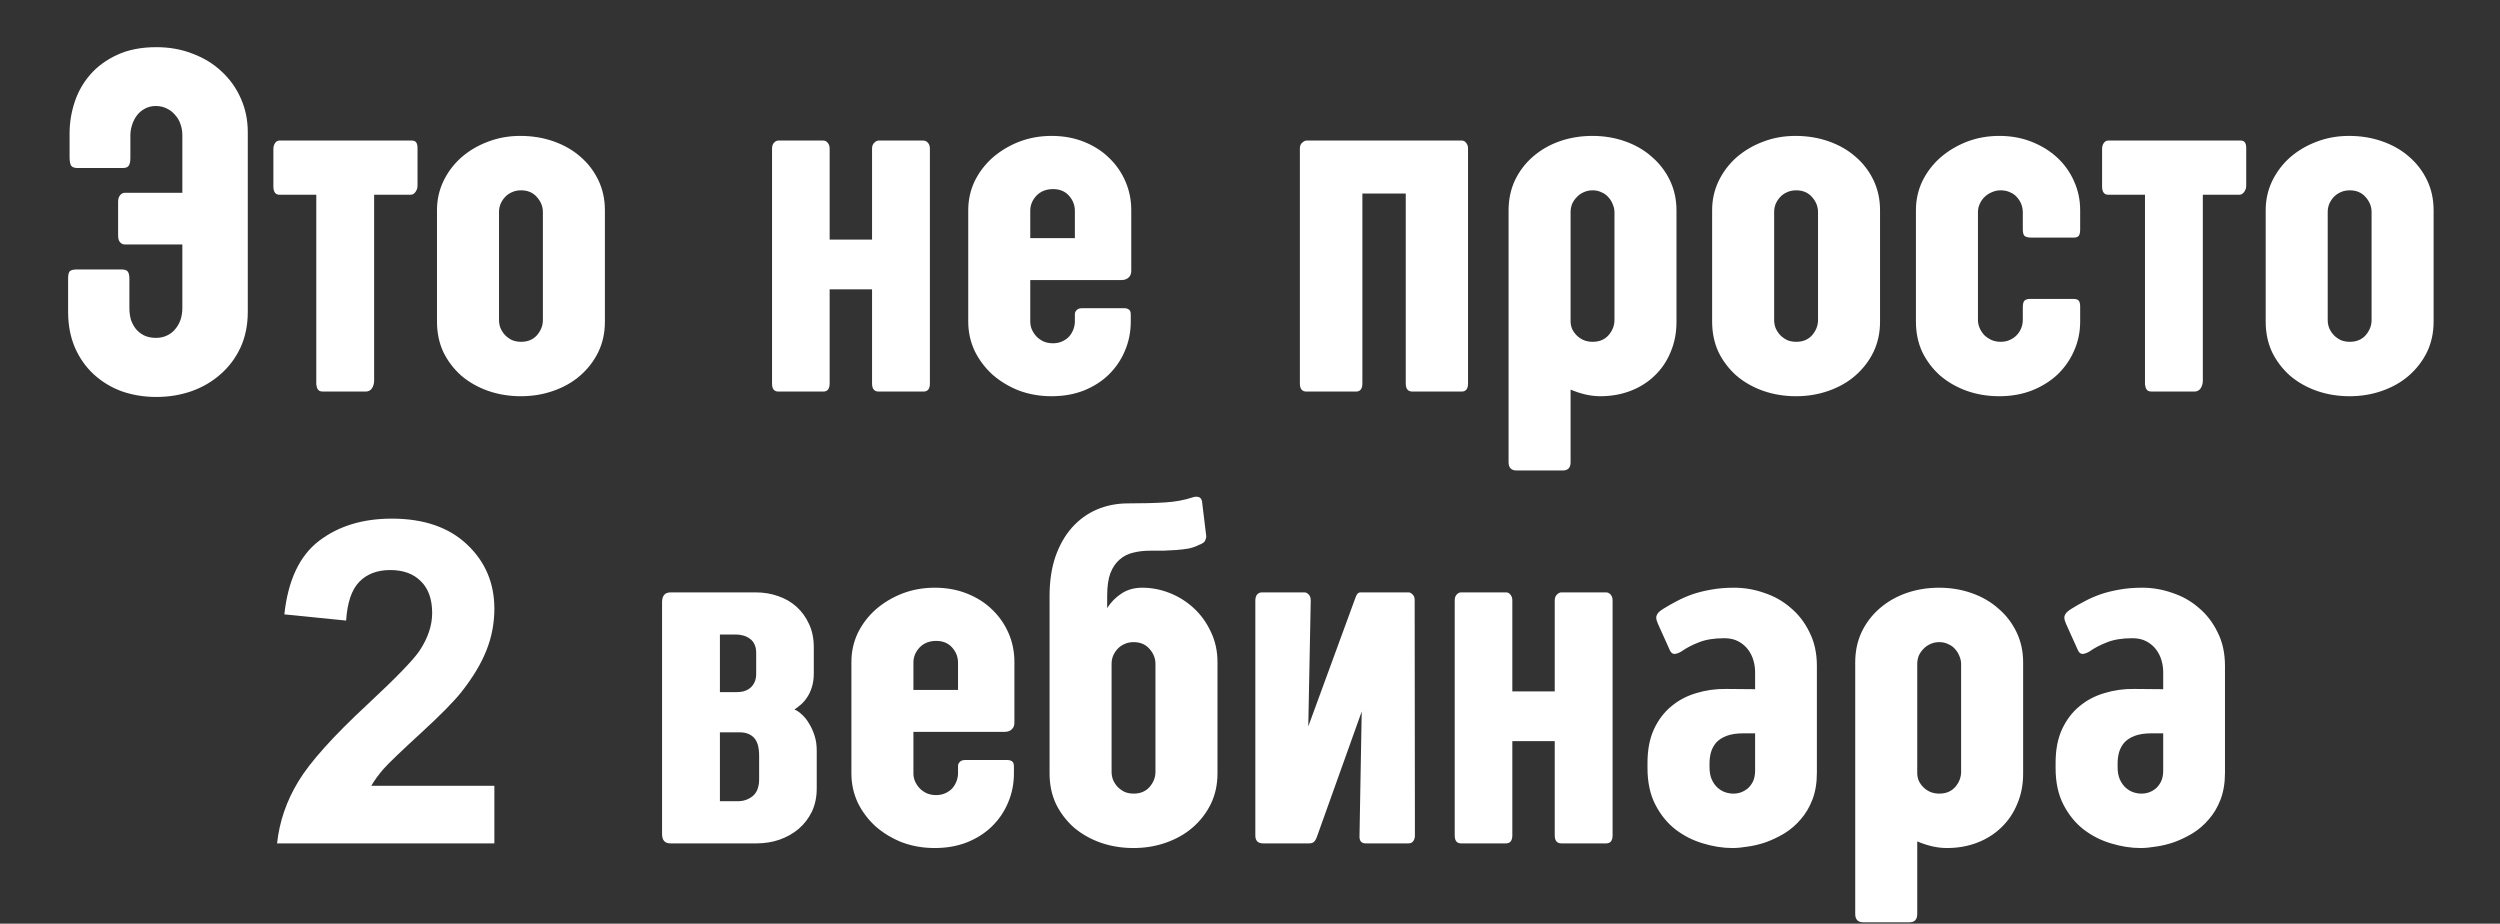 <?xml version="1.0" encoding="UTF-8"?> <svg xmlns="http://www.w3.org/2000/svg" width="498" height="184" viewBox="0 0 498 184" fill="none"><rect x="0" y="0" width="498" height="184" fill="#333333" stroke="none"/><path d="M23.529 40.158C23.529 39.637 23.66 39.214 23.92 38.889C24.18 38.563 24.506 38.4 24.896 38.4H36.322V26.877C36.322 26.096 36.192 25.363 35.932 24.68C35.704 23.996 35.346 23.394 34.857 22.873C34.402 22.32 33.848 21.896 33.197 21.604C32.546 21.278 31.83 21.115 31.049 21.115C30.235 21.115 29.503 21.294 28.852 21.652C28.233 21.978 27.712 22.417 27.289 22.971C26.866 23.524 26.54 24.159 26.312 24.875C26.085 25.559 25.971 26.259 25.971 26.975V31.516C25.971 32.199 25.857 32.704 25.629 33.029C25.434 33.322 25.043 33.469 24.457 33.469H15.424C14.805 33.469 14.382 33.306 14.154 32.98C13.959 32.622 13.861 32.069 13.861 31.32V26.584C13.861 24.436 14.203 22.336 14.887 20.285C15.57 18.234 16.612 16.412 18.012 14.816C19.444 13.189 21.234 11.887 23.383 10.91C25.564 9.901 28.152 9.396 31.146 9.396C33.783 9.396 36.208 9.836 38.422 10.715C40.668 11.561 42.589 12.749 44.184 14.279C45.811 15.777 47.081 17.567 47.992 19.65C48.904 21.701 49.359 23.931 49.359 26.34V62.131C49.359 64.768 48.871 67.144 47.895 69.26C46.918 71.343 45.583 73.117 43.891 74.582C42.23 76.047 40.294 77.17 38.08 77.951C35.899 78.7 33.588 79.074 31.146 79.074C28.705 79.074 26.41 78.7 24.262 77.951C22.146 77.17 20.29 76.047 18.695 74.582C17.1 73.117 15.847 71.343 14.935 69.26C14.024 67.144 13.568 64.768 13.568 62.131V55.49C13.568 54.742 13.682 54.253 13.91 54.025C14.171 53.797 14.594 53.684 15.18 53.684H24.311C24.831 53.684 25.206 53.814 25.434 54.074C25.662 54.335 25.775 54.839 25.775 55.588V61.398C25.775 62.18 25.873 62.928 26.068 63.645C26.296 64.328 26.622 64.947 27.045 65.5C27.501 66.053 28.054 66.493 28.705 66.818C29.389 67.144 30.17 67.307 31.049 67.307C31.895 67.307 32.644 67.144 33.295 66.818C33.978 66.493 34.532 66.053 34.955 65.5C35.411 64.947 35.753 64.328 35.98 63.645C36.208 62.928 36.322 62.18 36.322 61.398V48.703H24.896C24.506 48.703 24.18 48.557 23.92 48.264C23.66 47.971 23.529 47.531 23.529 46.945V40.158ZM82.096 28C82.812 28 83.17 28.488 83.17 29.465V36.984C83.17 37.342 83.105 37.635 82.975 37.863C82.877 38.091 82.747 38.286 82.584 38.449C82.454 38.579 82.307 38.677 82.144 38.742C81.982 38.775 81.868 38.791 81.803 38.791H74.527V75.803C74.527 76.389 74.381 76.909 74.088 77.365C73.795 77.788 73.372 78 72.818 78H64.322C63.997 78 63.736 77.935 63.541 77.805C63.378 77.674 63.248 77.495 63.15 77.268C63.085 77.04 63.036 76.812 63.004 76.584C63.004 76.324 63.004 76.063 63.004 75.803V38.791H55.68C54.866 38.791 54.459 38.238 54.459 37.131V29.66C54.459 29.204 54.573 28.814 54.801 28.488C55.029 28.163 55.322 28 55.68 28H82.096ZM87.049 41.867C87.049 39.816 87.472 37.896 88.318 36.105C89.197 34.283 90.385 32.704 91.883 31.369C93.413 30.035 95.171 28.993 97.156 28.244C99.174 27.463 101.339 27.072 103.65 27.072C105.994 27.072 108.191 27.43 110.242 28.146C112.293 28.863 114.067 29.872 115.564 31.174C117.094 32.476 118.299 34.038 119.178 35.861C120.057 37.684 120.496 39.686 120.496 41.867V64.084C120.496 66.297 120.057 68.316 119.178 70.139C118.299 71.929 117.094 73.492 115.564 74.826C114.067 76.128 112.293 77.137 110.242 77.853C108.224 78.57 106.059 78.928 103.748 78.928C101.437 78.928 99.256 78.57 97.205 77.853C95.187 77.137 93.413 76.128 91.883 74.826C90.385 73.492 89.197 71.929 88.318 70.139C87.472 68.316 87.049 66.297 87.049 64.084V41.867ZM99.402 63.742C99.402 64.296 99.5 64.833 99.695 65.353C99.923 65.874 100.232 66.346 100.623 66.769C101.014 67.16 101.469 67.486 101.99 67.746C102.544 67.974 103.146 68.088 103.797 68.088C105.132 68.088 106.189 67.648 106.971 66.769C107.752 65.858 108.143 64.849 108.143 63.742V42.258C108.143 41.151 107.752 40.158 106.971 39.279C106.189 38.368 105.132 37.912 103.797 37.912C103.113 37.912 102.495 38.042 101.941 38.303C101.421 38.531 100.965 38.856 100.574 39.279C100.216 39.67 99.923 40.126 99.695 40.647C99.5 41.167 99.402 41.688 99.402 42.209V63.742ZM173.713 57.639H165.266V76.389C165.266 77.463 164.842 78 163.996 78H155.061C154.214 78 153.791 77.479 153.791 76.438V29.611C153.791 29.09 153.921 28.7 154.182 28.439C154.442 28.146 154.735 28 155.061 28H163.996C164.354 28 164.647 28.146 164.875 28.439C165.135 28.732 165.266 29.123 165.266 29.611V47.727H173.713V29.611C173.713 29.09 173.859 28.7 174.152 28.439C174.445 28.146 174.738 28 175.031 28H183.918C184.276 28 184.585 28.146 184.846 28.439C185.106 28.732 185.236 29.123 185.236 29.611V76.389C185.236 77.463 184.813 78 183.967 78H175.031C174.152 78 173.713 77.463 173.713 76.389V57.639ZM192.875 41.867C192.875 39.816 193.298 37.896 194.145 36.105C195.023 34.315 196.212 32.753 197.709 31.418C199.239 30.083 200.997 29.025 202.982 28.244C205.001 27.463 207.165 27.072 209.477 27.072C211.82 27.072 213.969 27.463 215.922 28.244C217.875 29.025 219.535 30.083 220.902 31.418C222.302 32.753 223.393 34.315 224.174 36.105C224.955 37.896 225.346 39.816 225.346 41.867V53.977C225.346 54.53 225.167 54.969 224.809 55.295C224.451 55.62 223.995 55.783 223.441 55.783H205.229V64.084C205.229 64.637 205.342 65.174 205.57 65.695C205.798 66.184 206.107 66.639 206.498 67.062C206.889 67.453 207.361 67.779 207.914 68.039C208.467 68.267 209.086 68.381 209.77 68.381C210.453 68.381 211.072 68.251 211.625 67.99C212.178 67.73 212.634 67.404 212.992 67.014C213.35 66.591 213.627 66.118 213.822 65.598C214.018 65.077 214.115 64.54 214.115 63.986V62.57C214.115 62.277 214.229 62.017 214.457 61.789C214.685 61.529 215.027 61.398 215.482 61.398H223.979C224.369 61.398 224.678 61.496 224.906 61.691C225.134 61.854 225.248 62.18 225.248 62.668V64.084C225.248 66.135 224.857 68.072 224.076 69.894C223.327 71.685 222.253 73.264 220.854 74.631C219.486 75.966 217.826 77.023 215.873 77.805C213.952 78.553 211.82 78.928 209.477 78.928C207.165 78.928 205.001 78.553 202.982 77.805C200.997 77.023 199.239 75.966 197.709 74.631C196.212 73.264 195.023 71.685 194.145 69.894C193.298 68.072 192.875 66.135 192.875 64.084V41.867ZM205.229 47.434H214.115V42.014C214.115 40.874 213.725 39.865 212.943 38.986C212.162 38.107 211.104 37.668 209.77 37.668C208.402 37.668 207.296 38.107 206.449 38.986C205.635 39.865 205.229 40.858 205.229 41.965V47.434ZM280.027 38.547H271.385V76.389C271.385 77.463 270.962 78 270.115 78H260.252C259.373 78 258.934 77.463 258.934 76.389V29.611C258.934 29.09 259.08 28.7 259.373 28.439C259.699 28.146 259.992 28 260.252 28H291.209C291.535 28 291.811 28.146 292.039 28.439C292.299 28.732 292.43 29.107 292.43 29.562V76.389C292.43 77.463 292.007 78 291.16 78H281.346C280.467 78 280.027 77.463 280.027 76.389V38.547ZM300.508 41.916C300.508 39.735 300.931 37.733 301.777 35.91C302.656 34.087 303.844 32.525 305.342 31.223C306.872 29.888 308.646 28.863 310.664 28.146C312.715 27.43 314.896 27.072 317.207 27.072C319.518 27.072 321.683 27.43 323.701 28.146C325.752 28.863 327.526 29.888 329.023 31.223C330.553 32.525 331.758 34.087 332.637 35.91C333.516 37.733 333.955 39.735 333.955 41.916V64.133C333.955 66.314 333.564 68.316 332.783 70.139C332.035 71.962 330.977 73.524 329.609 74.826C328.275 76.128 326.68 77.137 324.824 77.853C322.969 78.57 320.951 78.928 318.77 78.928C317.826 78.928 316.849 78.814 315.84 78.586C314.863 78.358 313.87 78.033 312.861 77.609V92.062C312.861 93.169 312.34 93.723 311.299 93.723H302.119C301.045 93.723 300.508 93.169 300.508 92.062V41.916ZM312.861 63.986C312.861 64.507 312.959 65.012 313.154 65.5C313.382 65.988 313.691 66.428 314.082 66.818C314.473 67.209 314.928 67.518 315.449 67.746C316.003 67.974 316.605 68.088 317.256 68.088C318.59 68.088 319.648 67.648 320.43 66.769C321.211 65.858 321.602 64.849 321.602 63.742V42.258C321.602 41.737 321.488 41.216 321.26 40.695C321.064 40.175 320.771 39.703 320.381 39.279C320.023 38.856 319.567 38.531 319.014 38.303C318.493 38.042 317.907 37.912 317.256 37.912C316.605 37.912 316.003 38.042 315.449 38.303C314.928 38.531 314.473 38.856 314.082 39.279C313.691 39.67 313.382 40.126 313.154 40.647C312.959 41.167 312.861 41.704 312.861 42.258V63.986ZM341.057 41.867C341.057 39.816 341.48 37.896 342.326 36.105C343.205 34.283 344.393 32.704 345.891 31.369C347.421 30.035 349.178 28.993 351.164 28.244C353.182 27.463 355.347 27.072 357.658 27.072C360.002 27.072 362.199 27.43 364.25 28.146C366.301 28.863 368.075 29.872 369.572 31.174C371.102 32.476 372.307 34.038 373.186 35.861C374.064 37.684 374.504 39.686 374.504 41.867V64.084C374.504 66.297 374.064 68.316 373.186 70.139C372.307 71.929 371.102 73.492 369.572 74.826C368.075 76.128 366.301 77.137 364.25 77.853C362.232 78.57 360.067 78.928 357.756 78.928C355.445 78.928 353.264 78.57 351.213 77.853C349.195 77.137 347.421 76.128 345.891 74.826C344.393 73.492 343.205 71.929 342.326 70.139C341.48 68.316 341.057 66.297 341.057 64.084V41.867ZM353.41 63.742C353.41 64.296 353.508 64.833 353.703 65.353C353.931 65.874 354.24 66.346 354.631 66.769C355.021 67.16 355.477 67.486 355.998 67.746C356.551 67.974 357.154 68.088 357.805 68.088C359.139 68.088 360.197 67.648 360.979 66.769C361.76 65.858 362.15 64.849 362.15 63.742V42.258C362.15 41.151 361.76 40.158 360.979 39.279C360.197 38.368 359.139 37.912 357.805 37.912C357.121 37.912 356.503 38.042 355.949 38.303C355.428 38.531 354.973 38.856 354.582 39.279C354.224 39.67 353.931 40.126 353.703 40.647C353.508 41.167 353.41 41.688 353.41 42.209V63.742ZM381.654 52.072V41.867C381.654 39.816 382.077 37.896 382.924 36.105C383.803 34.315 384.991 32.753 386.488 31.418C388.018 30.083 389.776 29.025 391.762 28.244C393.78 27.463 395.945 27.072 398.256 27.072C400.6 27.072 402.748 27.463 404.701 28.244C406.687 29.025 408.396 30.083 409.828 31.418C411.26 32.753 412.367 34.315 413.148 36.105C413.962 37.896 414.369 39.816 414.369 41.867V45.725C414.369 46.376 414.255 46.815 414.027 47.043C413.832 47.238 413.49 47.336 413.002 47.336H404.799C404.05 47.336 403.546 47.222 403.285 46.994C403.057 46.766 402.943 46.327 402.943 45.676V42.307C402.943 41.753 402.846 41.216 402.65 40.695C402.455 40.175 402.162 39.703 401.771 39.279C401.413 38.856 400.958 38.531 400.404 38.303C399.851 38.042 399.232 37.912 398.549 37.912C397.898 37.912 397.296 38.042 396.742 38.303C396.189 38.531 395.701 38.856 395.277 39.279C394.887 39.67 394.577 40.126 394.35 40.647C394.122 41.167 394.008 41.688 394.008 42.209V52.609L381.654 52.072ZM394.008 52.609V63.742C394.008 64.296 394.122 64.833 394.35 65.353C394.577 65.874 394.887 66.346 395.277 66.769C395.701 67.16 396.189 67.486 396.742 67.746C397.296 67.974 397.898 68.088 398.549 68.088C399.232 68.088 399.851 67.958 400.404 67.697C400.958 67.437 401.413 67.111 401.771 66.721C402.162 66.297 402.455 65.826 402.65 65.305C402.846 64.784 402.943 64.247 402.943 63.693V61.252C402.943 60.601 403.041 60.161 403.236 59.934C403.464 59.673 403.855 59.543 404.408 59.543H413.002C413.523 59.543 413.881 59.657 414.076 59.885C414.271 60.113 414.369 60.503 414.369 61.057V64.084C414.369 66.135 413.962 68.072 413.148 69.894C412.367 71.685 411.26 73.264 409.828 74.631C408.396 75.966 406.687 77.023 404.701 77.805C402.748 78.553 400.6 78.928 398.256 78.928C395.945 78.928 393.78 78.57 391.762 77.853C389.776 77.137 388.018 76.128 386.488 74.826C384.991 73.492 383.803 71.929 382.924 70.139C382.077 68.316 381.654 66.297 381.654 64.084V52.072L394.008 52.609ZM446.373 28C447.089 28 447.447 28.488 447.447 29.465V36.984C447.447 37.342 447.382 37.635 447.252 37.863C447.154 38.091 447.024 38.286 446.861 38.449C446.731 38.579 446.585 38.677 446.422 38.742C446.259 38.775 446.145 38.791 446.08 38.791H438.805V75.803C438.805 76.389 438.658 76.909 438.365 77.365C438.072 77.788 437.649 78 437.096 78H428.6C428.274 78 428.014 77.935 427.818 77.805C427.656 77.674 427.525 77.495 427.428 77.268C427.363 77.04 427.314 76.812 427.281 76.584C427.281 76.324 427.281 76.063 427.281 75.803V38.791H419.957C419.143 38.791 418.736 38.238 418.736 37.131V29.66C418.736 29.204 418.85 28.814 419.078 28.488C419.306 28.163 419.599 28 419.957 28H446.373ZM451.326 41.867C451.326 39.816 451.749 37.896 452.596 36.105C453.475 34.283 454.663 32.704 456.16 31.369C457.69 30.035 459.448 28.993 461.434 28.244C463.452 27.463 465.617 27.072 467.928 27.072C470.271 27.072 472.469 27.43 474.52 28.146C476.57 28.863 478.344 29.872 479.842 31.174C481.372 32.476 482.576 34.038 483.455 35.861C484.334 37.684 484.773 39.686 484.773 41.867V64.084C484.773 66.297 484.334 68.316 483.455 70.139C482.576 71.929 481.372 73.492 479.842 74.826C478.344 76.128 476.57 77.137 474.52 77.853C472.501 78.57 470.337 78.928 468.025 78.928C465.714 78.928 463.533 78.57 461.482 77.853C459.464 77.137 457.69 76.128 456.16 74.826C454.663 73.492 453.475 71.929 452.596 70.139C451.749 68.316 451.326 66.297 451.326 64.084V41.867ZM463.68 63.742C463.68 64.296 463.777 64.833 463.973 65.353C464.201 65.874 464.51 66.346 464.9 66.769C465.291 67.16 465.747 67.486 466.268 67.746C466.821 67.974 467.423 68.088 468.074 68.088C469.409 68.088 470.467 67.648 471.248 66.769C472.029 65.858 472.42 64.849 472.42 63.742V42.258C472.42 41.151 472.029 40.158 471.248 39.279C470.467 38.368 469.409 37.912 468.074 37.912C467.391 37.912 466.772 38.042 466.219 38.303C465.698 38.531 465.242 38.856 464.852 39.279C464.493 39.67 464.201 40.126 463.973 40.647C463.777 41.167 463.68 41.688 463.68 42.209V63.742Z" fill="white"></path><path d="M162.107 134.162C162.107 135.204 161.977 136.115 161.717 136.896C161.489 137.645 161.18 138.312 160.789 138.898C160.398 139.484 159.975 139.973 159.52 140.363C159.064 140.754 158.641 141.079 158.25 141.34C158.706 141.503 159.194 141.828 159.715 142.316C160.236 142.772 160.708 143.358 161.131 144.074C161.587 144.79 161.961 145.604 162.254 146.516C162.547 147.427 162.693 148.42 162.693 149.494V157.062C162.693 158.788 162.368 160.334 161.717 161.701C161.066 163.036 160.187 164.175 159.08 165.119C158.006 166.031 156.736 166.747 155.271 167.268C153.839 167.756 152.326 168 150.73 168H133.543C132.436 168 131.883 167.382 131.883 166.145V120.002C131.883 119.351 132.013 118.863 132.273 118.537C132.534 118.179 132.99 118 133.641 118H150.486C152.081 118 153.579 118.244 154.979 118.732C156.411 119.221 157.648 119.937 158.689 120.881C159.731 121.825 160.561 122.98 161.18 124.348C161.798 125.682 162.107 127.196 162.107 128.889V134.162ZM143.406 145.881V159.602H146.971C148.11 159.602 149.103 159.26 149.949 158.576C150.796 157.86 151.219 156.737 151.219 155.207V150.568C151.219 148.876 150.877 147.671 150.193 146.955C149.51 146.239 148.566 145.881 147.361 145.881H143.406ZM150.633 130.061C150.633 129.377 150.519 128.807 150.291 128.352C150.063 127.863 149.754 127.489 149.363 127.229C148.973 126.936 148.533 126.724 148.045 126.594C147.589 126.464 147.117 126.398 146.629 126.398H143.406V137.873H146.727C147.182 137.873 147.638 137.824 148.094 137.727C148.549 137.596 148.956 137.401 149.314 137.141C149.705 136.848 150.014 136.473 150.242 136.018C150.503 135.529 150.633 134.943 150.633 134.26V130.061ZM169.6 131.867C169.6 129.816 170.023 127.896 170.869 126.105C171.748 124.315 172.936 122.753 174.434 121.418C175.964 120.083 177.721 119.025 179.707 118.244C181.725 117.463 183.89 117.072 186.201 117.072C188.545 117.072 190.693 117.463 192.646 118.244C194.6 119.025 196.26 120.083 197.627 121.418C199.027 122.753 200.117 124.315 200.898 126.105C201.68 127.896 202.07 129.816 202.07 131.867V143.977C202.07 144.53 201.891 144.969 201.533 145.295C201.175 145.62 200.719 145.783 200.166 145.783H181.953V154.084C181.953 154.637 182.067 155.174 182.295 155.695C182.523 156.184 182.832 156.639 183.223 157.062C183.613 157.453 184.085 157.779 184.639 158.039C185.192 158.267 185.811 158.381 186.494 158.381C187.178 158.381 187.796 158.251 188.35 157.99C188.903 157.73 189.359 157.404 189.717 157.014C190.075 156.59 190.352 156.118 190.547 155.598C190.742 155.077 190.84 154.54 190.84 153.986V152.57C190.84 152.277 190.954 152.017 191.182 151.789C191.41 151.529 191.751 151.398 192.207 151.398H200.703C201.094 151.398 201.403 151.496 201.631 151.691C201.859 151.854 201.973 152.18 201.973 152.668V154.084C201.973 156.135 201.582 158.072 200.801 159.895C200.052 161.685 198.978 163.264 197.578 164.631C196.211 165.965 194.551 167.023 192.598 167.805C190.677 168.553 188.545 168.928 186.201 168.928C183.89 168.928 181.725 168.553 179.707 167.805C177.721 167.023 175.964 165.965 174.434 164.631C172.936 163.264 171.748 161.685 170.869 159.895C170.023 158.072 169.6 156.135 169.6 154.084V131.867ZM181.953 137.434H190.84V132.014C190.84 130.874 190.449 129.865 189.668 128.986C188.887 128.107 187.829 127.668 186.494 127.668C185.127 127.668 184.02 128.107 183.174 128.986C182.36 129.865 181.953 130.858 181.953 131.965V137.434ZM209.074 118.732C209.074 115.77 209.465 113.15 210.246 110.871C211.06 108.56 212.167 106.623 213.566 105.061C214.966 103.498 216.61 102.31 218.498 101.496C220.419 100.682 222.486 100.275 224.699 100.275C227.629 100.275 230.103 100.21 232.121 100.08C234.172 99.95 236.011 99.608 237.639 99.055C238.029 98.924 238.404 98.908 238.762 99.006C239.12 99.103 239.348 99.397 239.445 99.885L240.275 106.721C240.308 106.981 240.243 107.29 240.08 107.648C239.95 108.007 239.51 108.316 238.762 108.576C238.208 108.869 237.557 109.097 236.809 109.26C236.06 109.39 235.262 109.488 234.416 109.553C233.57 109.618 232.674 109.667 231.73 109.699C230.819 109.699 229.924 109.699 229.045 109.699C227.873 109.699 226.766 109.829 225.725 110.09C224.715 110.318 223.82 110.773 223.039 111.457C222.258 112.108 221.639 113.02 221.184 114.191C220.76 115.331 220.549 116.828 220.549 118.684V121.125C221.298 119.953 222.242 118.993 223.381 118.244C224.553 117.463 225.936 117.072 227.531 117.072C229.419 117.072 231.258 117.43 233.049 118.146C234.839 118.863 236.434 119.872 237.834 121.174C239.234 122.476 240.357 124.038 241.203 125.861C242.082 127.684 242.521 129.686 242.521 131.867V154.084C242.521 156.298 242.082 158.316 241.203 160.139C240.324 161.929 239.12 163.492 237.59 164.826C236.092 166.128 234.318 167.137 232.268 167.854C230.249 168.57 228.085 168.928 225.773 168.928C223.462 168.928 221.281 168.57 219.23 167.854C217.212 167.137 215.438 166.128 213.908 164.826C212.411 163.492 211.223 161.929 210.344 160.139C209.497 158.316 209.074 156.298 209.074 154.084V118.732ZM221.428 153.742C221.428 154.296 221.525 154.833 221.721 155.354C221.949 155.874 222.258 156.346 222.648 156.77C223.039 157.16 223.495 157.486 224.016 157.746C224.569 157.974 225.171 158.088 225.822 158.088C227.157 158.088 228.215 157.648 228.996 156.77C229.777 155.858 230.168 154.849 230.168 153.742V132.258C230.168 131.151 229.777 130.158 228.996 129.279C228.215 128.368 227.157 127.912 225.822 127.912C225.139 127.912 224.52 128.042 223.967 128.303C223.446 128.531 222.99 128.856 222.6 129.279C222.242 129.67 221.949 130.126 221.721 130.646C221.525 131.167 221.428 131.688 221.428 132.209V153.742ZM260.609 144.709L269.984 119.123C270.212 118.374 270.554 118 271.01 118H280.58C280.84 118 281.101 118.13 281.361 118.391C281.654 118.651 281.801 119.025 281.801 119.514L281.85 166.438C281.85 166.893 281.736 167.268 281.508 167.561C281.312 167.854 281.003 168 280.58 168H272.035C271.156 168 270.749 167.479 270.814 166.438L271.254 141.73L262.367 166.584C262.204 167.072 262.009 167.43 261.781 167.658C261.553 167.886 261.228 168 260.805 168H251.625C250.583 168 250.062 167.479 250.062 166.438V119.66C250.062 119.139 250.176 118.732 250.404 118.439C250.665 118.146 250.99 118 251.381 118H259.828C260.154 118 260.447 118.146 260.707 118.439C260.967 118.7 261.098 119.09 261.098 119.611L260.609 144.709ZM309.703 147.639H301.256V166.389C301.256 167.463 300.833 168 299.986 168H291.051C290.204 168 289.781 167.479 289.781 166.438V119.611C289.781 119.09 289.911 118.7 290.172 118.439C290.432 118.146 290.725 118 291.051 118H299.986C300.344 118 300.637 118.146 300.865 118.439C301.126 118.732 301.256 119.123 301.256 119.611V137.727H309.703V119.611C309.703 119.09 309.85 118.7 310.143 118.439C310.436 118.146 310.729 118 311.021 118H319.908C320.266 118 320.576 118.146 320.836 118.439C321.096 118.732 321.227 119.123 321.227 119.611V166.389C321.227 167.463 320.803 168 319.957 168H311.021C310.143 168 309.703 167.463 309.703 166.389V147.639ZM330.232 124.201C330.135 123.973 330.053 123.745 329.988 123.518C329.923 123.257 329.907 123.013 329.939 122.785C330.005 122.525 330.135 122.281 330.33 122.053C330.525 121.825 330.835 121.581 331.258 121.32C332.137 120.767 333.048 120.246 333.992 119.758C334.969 119.237 336.01 118.781 337.117 118.391C338.257 118 339.493 117.691 340.828 117.463C342.195 117.202 343.742 117.072 345.467 117.072C347.485 117.072 349.471 117.414 351.424 118.098C353.41 118.749 355.167 119.742 356.697 121.076C358.26 122.378 359.513 124.006 360.457 125.959C361.434 127.88 361.922 130.109 361.922 132.648V153.938C361.922 155.956 361.629 157.73 361.043 159.26C360.457 160.79 359.676 162.108 358.699 163.215C357.755 164.322 356.681 165.249 355.477 165.998C354.272 166.714 353.051 167.3 351.814 167.756C350.577 168.179 349.373 168.472 348.201 168.635C347.029 168.83 346.004 168.928 345.125 168.928C343.204 168.928 341.235 168.618 339.217 168C337.231 167.414 335.408 166.486 333.748 165.217C332.12 163.947 330.786 162.303 329.744 160.285C328.702 158.267 328.182 155.842 328.182 153.01V151.936C328.182 149.364 328.605 147.15 329.451 145.295C330.33 143.407 331.486 141.877 332.918 140.705C334.35 139.501 336.01 138.622 337.898 138.068C339.819 137.482 341.805 137.206 343.855 137.238L349.617 137.287V133.82C349.617 133.072 349.503 132.307 349.275 131.525C349.048 130.744 348.689 130.028 348.201 129.377C347.713 128.726 347.078 128.189 346.297 127.766C345.516 127.342 344.572 127.131 343.465 127.131C341.447 127.131 339.754 127.408 338.387 127.961C337.052 128.482 335.929 129.068 335.018 129.719C334.562 130.012 334.122 130.191 333.699 130.256C333.276 130.321 332.934 130.109 332.674 129.621L330.232 124.201ZM349.617 146.076H347.322C345.988 146.076 344.881 146.239 344.002 146.564C343.123 146.89 342.423 147.329 341.902 147.883C341.414 148.436 341.056 149.087 340.828 149.836C340.633 150.552 340.535 151.301 340.535 152.082V152.814C340.535 153.758 340.682 154.572 340.975 155.256C341.268 155.907 341.642 156.444 342.098 156.867C342.553 157.29 343.058 157.6 343.611 157.795C344.165 157.99 344.718 158.088 345.271 158.088C345.792 158.088 346.297 158.007 346.785 157.844C347.306 157.648 347.778 157.372 348.201 157.014C348.624 156.623 348.966 156.151 349.227 155.598C349.487 155.012 349.617 154.312 349.617 153.498V146.076ZM369.561 131.916C369.561 129.735 369.984 127.733 370.83 125.91C371.709 124.087 372.897 122.525 374.395 121.223C375.924 119.888 377.699 118.863 379.717 118.146C381.768 117.43 383.949 117.072 386.26 117.072C388.571 117.072 390.736 117.43 392.754 118.146C394.805 118.863 396.579 119.888 398.076 121.223C399.606 122.525 400.811 124.087 401.689 125.91C402.568 127.733 403.008 129.735 403.008 131.916V154.133C403.008 156.314 402.617 158.316 401.836 160.139C401.087 161.962 400.029 163.524 398.662 164.826C397.327 166.128 395.732 167.137 393.877 167.854C392.021 168.57 390.003 168.928 387.822 168.928C386.878 168.928 385.902 168.814 384.893 168.586C383.916 168.358 382.923 168.033 381.914 167.609V182.062C381.914 183.169 381.393 183.723 380.352 183.723H371.172C370.098 183.723 369.561 183.169 369.561 182.062V131.916ZM381.914 153.986C381.914 154.507 382.012 155.012 382.207 155.5C382.435 155.988 382.744 156.428 383.135 156.818C383.525 157.209 383.981 157.518 384.502 157.746C385.055 157.974 385.658 158.088 386.309 158.088C387.643 158.088 388.701 157.648 389.482 156.77C390.264 155.858 390.654 154.849 390.654 153.742V132.258C390.654 131.737 390.54 131.216 390.312 130.695C390.117 130.174 389.824 129.702 389.434 129.279C389.076 128.856 388.62 128.531 388.066 128.303C387.546 128.042 386.96 127.912 386.309 127.912C385.658 127.912 385.055 128.042 384.502 128.303C383.981 128.531 383.525 128.856 383.135 129.279C382.744 129.67 382.435 130.126 382.207 130.646C382.012 131.167 381.914 131.704 381.914 132.258V153.986ZM411.525 124.201C411.428 123.973 411.346 123.745 411.281 123.518C411.216 123.257 411.2 123.013 411.232 122.785C411.298 122.525 411.428 122.281 411.623 122.053C411.818 121.825 412.128 121.581 412.551 121.32C413.43 120.767 414.341 120.246 415.285 119.758C416.262 119.237 417.303 118.781 418.41 118.391C419.549 118 420.786 117.691 422.121 117.463C423.488 117.202 425.035 117.072 426.76 117.072C428.778 117.072 430.764 117.414 432.717 118.098C434.702 118.749 436.46 119.742 437.99 121.076C439.553 122.378 440.806 124.006 441.75 125.959C442.727 127.88 443.215 130.109 443.215 132.648V153.938C443.215 155.956 442.922 157.73 442.336 159.26C441.75 160.79 440.969 162.108 439.992 163.215C439.048 164.322 437.974 165.249 436.77 165.998C435.565 166.714 434.344 167.3 433.107 167.756C431.87 168.179 430.666 168.472 429.494 168.635C428.322 168.83 427.297 168.928 426.418 168.928C424.497 168.928 422.528 168.618 420.51 168C418.524 167.414 416.701 166.486 415.041 165.217C413.413 163.947 412.079 162.303 411.037 160.285C409.995 158.267 409.475 155.842 409.475 153.01V151.936C409.475 149.364 409.898 147.15 410.744 145.295C411.623 143.407 412.779 141.877 414.211 140.705C415.643 139.501 417.303 138.622 419.191 138.068C421.112 137.482 423.098 137.206 425.148 137.238L430.91 137.287V133.82C430.91 133.072 430.796 132.307 430.568 131.525C430.34 130.744 429.982 130.028 429.494 129.377C429.006 128.726 428.371 128.189 427.59 127.766C426.809 127.342 425.865 127.131 424.758 127.131C422.74 127.131 421.047 127.408 419.68 127.961C418.345 128.482 417.222 129.068 416.311 129.719C415.855 130.012 415.415 130.191 414.992 130.256C414.569 130.321 414.227 130.109 413.967 129.621L411.525 124.201ZM430.91 146.076H428.615C427.281 146.076 426.174 146.239 425.295 146.564C424.416 146.89 423.716 147.329 423.195 147.883C422.707 148.436 422.349 149.087 422.121 149.836C421.926 150.552 421.828 151.301 421.828 152.082V152.814C421.828 153.758 421.975 154.572 422.268 155.256C422.561 155.907 422.935 156.444 423.391 156.867C423.846 157.29 424.351 157.6 424.904 157.795C425.458 157.99 426.011 158.088 426.564 158.088C427.085 158.088 427.59 158.007 428.078 157.844C428.599 157.648 429.071 157.372 429.494 157.014C429.917 156.623 430.259 156.151 430.52 155.598C430.78 155.012 430.91 154.312 430.91 153.498V146.076Z" fill="white"></path><path d="M98.478 156.53V168H55.192C55.661 163.664 57.067 159.562 59.411 155.695C61.755 151.799 66.384 146.643 73.298 140.227C78.864 135.041 82.277 131.525 83.537 129.68C85.236 127.131 86.086 124.611 86.086 122.121C86.086 119.367 85.339 117.258 83.845 115.793C82.38 114.299 80.344 113.552 77.736 113.552C75.158 113.552 73.107 114.328 71.584 115.881C70.061 117.434 69.182 120.012 68.947 123.615L56.643 122.385C57.375 115.588 59.675 110.71 63.542 107.751C67.409 104.792 72.243 103.312 78.044 103.312C84.401 103.312 89.397 105.026 93.029 108.454C96.662 111.882 98.478 116.145 98.478 121.242C98.478 124.143 97.951 126.911 96.897 129.548C95.871 132.155 94.231 134.895 91.975 137.766C90.481 139.67 87.785 142.409 83.889 145.983C79.992 149.558 77.517 151.931 76.462 153.103C75.436 154.274 74.602 155.417 73.957 156.53H98.478Z" fill="white"></path></svg> 